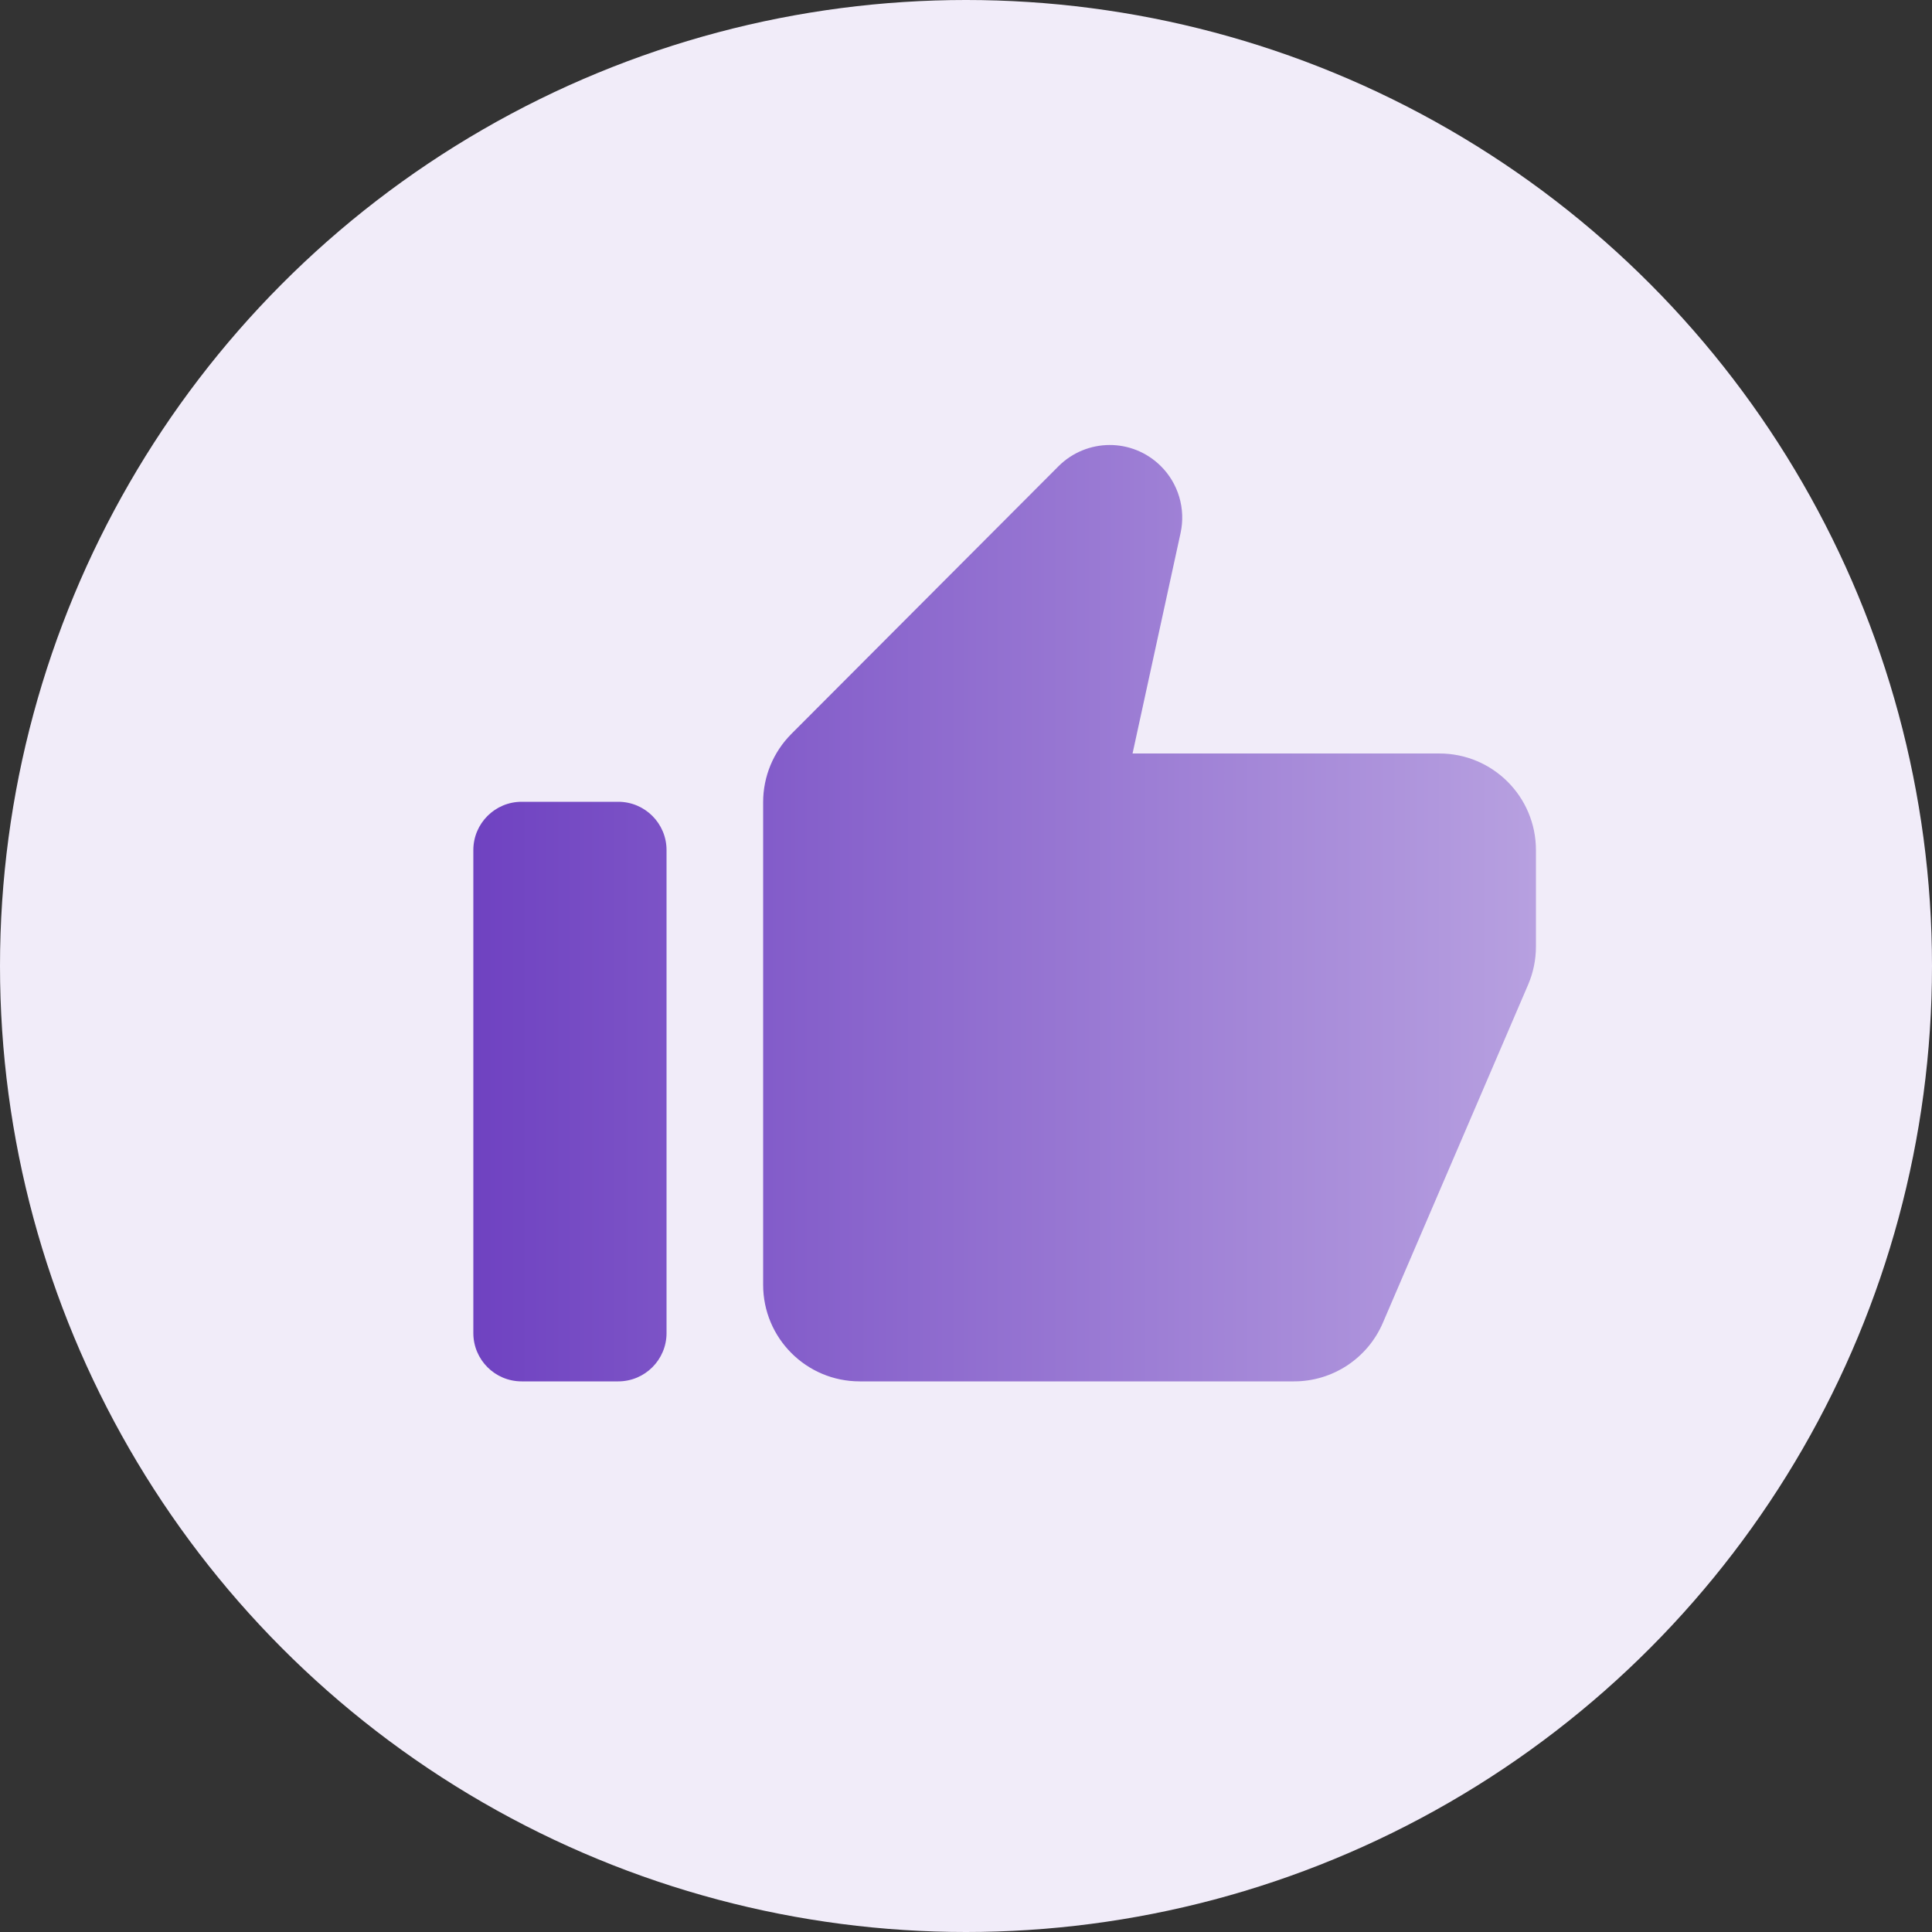<svg width="100" height="100" viewBox="0 0 100 100" fill="none" xmlns="http://www.w3.org/2000/svg">
<rect x="0" y="0" width="100" height="100" fill="#333333" stroke="none"/>
<circle cx="50" cy="50" r="50" fill="#F1ECF9"/>
<path d="M57.425 23.033C56.469 23.038 55.512 23.407 54.783 24.137L40.96 37.989C40.025 38.927 39.5 40.195 39.5 41.52V66.5C39.5 69.263 41.737 71.5 44.5 71.5H66.981C68.978 71.5 70.785 70.31 71.575 68.473L79.095 50.968C79.362 50.345 79.5 49.673 79.5 48.995V44C79.5 41.237 77.263 39 74.5 39H58.621L61.106 27.589C61.381 26.329 60.989 25.015 60.071 24.112C59.336 23.39 58.381 23.029 57.425 23.033ZM27 41.5C25.62 41.5 24.5 42.62 24.5 44V69C24.5 70.38 25.62 71.5 27 71.5H32C33.38 71.5 34.5 70.38 34.5 69V44C34.5 42.62 33.38 41.5 32 41.5H27Z" fill="url(#paint0_linear_71_264)"/>
<defs>
<linearGradient id="paint0_linear_71_264" x1="24.5" y1="47.658" x2="79.454" y2="47.658" gradientUnits="userSpaceOnUse">
<stop stop-color="#6F42C1"/>
<stop offset="1" stop-color="#B7A0E0"/>
</linearGradient>
</defs>
</svg>
